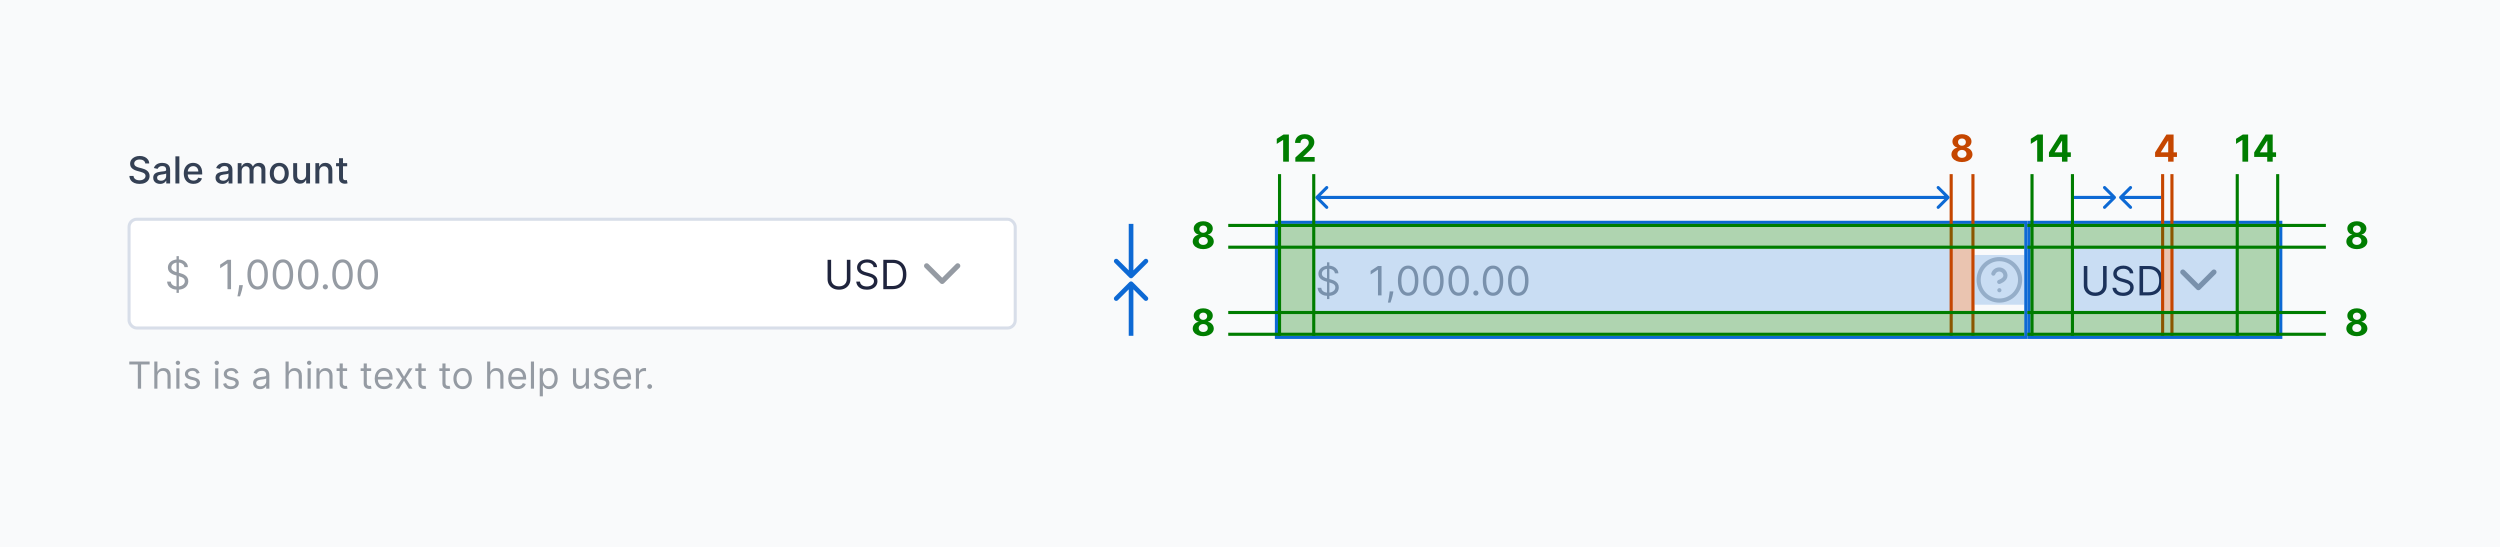 <svg width="804" height="176" viewBox="0 0 804 176" fill="none" xmlns="http://www.w3.org/2000/svg">
<rect width="804" height="176" fill="#F9FAFB"/>
<path d="M46.719 52.565C46.673 52.162 46.486 51.849 46.156 51.628C45.827 51.403 45.412 51.291 44.912 51.291C44.554 51.291 44.244 51.348 43.983 51.462C43.722 51.572 43.519 51.726 43.374 51.922C43.231 52.115 43.16 52.335 43.16 52.582C43.16 52.79 43.209 52.969 43.305 53.119C43.405 53.27 43.534 53.396 43.693 53.499C43.855 53.598 44.028 53.682 44.213 53.75C44.398 53.815 44.575 53.869 44.746 53.912L45.598 54.133C45.876 54.202 46.162 54.294 46.455 54.41C46.747 54.527 47.019 54.68 47.269 54.871C47.519 55.061 47.72 55.297 47.874 55.578C48.03 55.859 48.108 56.196 48.108 56.588C48.108 57.082 47.98 57.521 47.724 57.905C47.472 58.288 47.104 58.591 46.621 58.812C46.141 59.034 45.56 59.145 44.878 59.145C44.224 59.145 43.659 59.041 43.182 58.834C42.705 58.626 42.331 58.332 42.061 57.952C41.791 57.568 41.642 57.114 41.614 56.588H42.935C42.96 56.903 43.062 57.166 43.242 57.376C43.423 57.584 43.655 57.739 43.936 57.841C44.22 57.94 44.531 57.99 44.869 57.99C45.242 57.99 45.572 57.932 45.862 57.815C46.155 57.696 46.385 57.531 46.553 57.321C46.72 57.108 46.804 56.859 46.804 56.575C46.804 56.317 46.73 56.105 46.582 55.94C46.438 55.776 46.24 55.639 45.99 55.531C45.743 55.423 45.463 55.328 45.151 55.246L44.119 54.965C43.42 54.774 42.867 54.494 42.457 54.125C42.051 53.756 41.848 53.267 41.848 52.659C41.848 52.156 41.984 51.717 42.257 51.342C42.53 50.967 42.899 50.676 43.365 50.469C43.831 50.258 44.356 50.153 44.942 50.153C45.533 50.153 46.054 50.257 46.506 50.465C46.96 50.672 47.318 50.957 47.58 51.321C47.841 51.682 47.977 52.097 47.989 52.565H46.719ZM51.484 59.145C51.069 59.145 50.694 59.068 50.359 58.915C50.024 58.758 49.758 58.533 49.562 58.237C49.369 57.942 49.272 57.58 49.272 57.151C49.272 56.781 49.343 56.477 49.485 56.239C49.627 56 49.819 55.811 50.061 55.672C50.302 55.533 50.572 55.428 50.87 55.356C51.169 55.285 51.473 55.231 51.782 55.195C52.174 55.149 52.492 55.112 52.737 55.084C52.981 55.053 53.159 55.003 53.27 54.935C53.38 54.867 53.436 54.756 53.436 54.602V54.572C53.436 54.2 53.331 53.912 53.12 53.707C52.913 53.503 52.603 53.401 52.191 53.401C51.762 53.401 51.424 53.496 51.177 53.686C50.933 53.874 50.764 54.082 50.67 54.312L49.473 54.04C49.615 53.642 49.822 53.321 50.095 53.077C50.37 52.83 50.687 52.651 51.045 52.54C51.403 52.426 51.779 52.369 52.174 52.369C52.436 52.369 52.713 52.401 53.005 52.463C53.301 52.523 53.576 52.633 53.832 52.795C54.091 52.957 54.302 53.189 54.467 53.49C54.632 53.788 54.714 54.176 54.714 54.653V59H53.47V58.105H53.419C53.336 58.27 53.213 58.432 53.048 58.591C52.883 58.75 52.672 58.882 52.413 58.987C52.154 59.092 51.845 59.145 51.484 59.145ZM51.761 58.122C52.113 58.122 52.414 58.053 52.664 57.913C52.917 57.774 53.109 57.592 53.24 57.368C53.373 57.141 53.44 56.898 53.44 56.639V55.795C53.395 55.841 53.306 55.883 53.176 55.923C53.048 55.96 52.902 55.993 52.737 56.021C52.572 56.047 52.412 56.071 52.255 56.094C52.099 56.114 51.968 56.131 51.863 56.145C51.616 56.176 51.39 56.229 51.186 56.303C50.984 56.376 50.822 56.483 50.7 56.622C50.581 56.758 50.521 56.94 50.521 57.168C50.521 57.483 50.637 57.722 50.87 57.883C51.103 58.043 51.4 58.122 51.761 58.122ZM57.685 50.273V59H56.411V50.273H57.685ZM62.221 59.132C61.576 59.132 61.02 58.994 60.554 58.719C60.091 58.44 59.733 58.05 59.48 57.547C59.23 57.041 59.105 56.449 59.105 55.77C59.105 55.099 59.23 54.508 59.48 53.997C59.733 53.486 60.086 53.087 60.537 52.8C60.992 52.513 61.523 52.369 62.131 52.369C62.5 52.369 62.858 52.43 63.205 52.553C63.551 52.675 63.863 52.867 64.138 53.128C64.414 53.389 64.631 53.729 64.79 54.146C64.949 54.561 65.029 55.065 65.029 55.659V56.111H59.826V55.156H63.78C63.78 54.821 63.712 54.524 63.576 54.266C63.439 54.004 63.248 53.798 63 53.648C62.756 53.497 62.469 53.422 62.14 53.422C61.782 53.422 61.469 53.51 61.202 53.686C60.938 53.859 60.733 54.087 60.588 54.368C60.446 54.646 60.375 54.949 60.375 55.276V56.021C60.375 56.459 60.452 56.831 60.605 57.138C60.762 57.445 60.979 57.679 61.258 57.841C61.536 58 61.861 58.08 62.233 58.08C62.475 58.08 62.695 58.045 62.894 57.977C63.093 57.906 63.265 57.801 63.409 57.662C63.554 57.523 63.665 57.351 63.742 57.146L64.948 57.364C64.851 57.719 64.678 58.03 64.428 58.297C64.181 58.561 63.87 58.767 63.495 58.915C63.123 59.06 62.698 59.132 62.221 59.132ZM71.523 59.145C71.108 59.145 70.733 59.068 70.398 58.915C70.063 58.758 69.797 58.533 69.601 58.237C69.408 57.942 69.311 57.58 69.311 57.151C69.311 56.781 69.382 56.477 69.525 56.239C69.666 56 69.858 55.811 70.1 55.672C70.341 55.533 70.611 55.428 70.909 55.356C71.208 55.285 71.512 55.231 71.821 55.195C72.213 55.149 72.532 55.112 72.776 55.084C73.02 55.053 73.198 55.003 73.309 54.935C73.419 54.867 73.475 54.756 73.475 54.602V54.572C73.475 54.2 73.37 53.912 73.159 53.707C72.952 53.503 72.642 53.401 72.231 53.401C71.802 53.401 71.463 53.496 71.216 53.686C70.972 53.874 70.803 54.082 70.709 54.312L69.512 54.04C69.654 53.642 69.861 53.321 70.134 53.077C70.409 52.83 70.726 52.651 71.084 52.54C71.442 52.426 71.819 52.369 72.213 52.369C72.475 52.369 72.752 52.401 73.044 52.463C73.34 52.523 73.615 52.633 73.871 52.795C74.13 52.957 74.341 53.189 74.506 53.49C74.671 53.788 74.753 54.176 74.753 54.653V59H73.509V58.105H73.458C73.375 58.27 73.252 58.432 73.087 58.591C72.922 58.75 72.711 58.882 72.452 58.987C72.194 59.092 71.884 59.145 71.523 59.145ZM71.8 58.122C72.152 58.122 72.454 58.053 72.704 57.913C72.956 57.774 73.148 57.592 73.279 57.368C73.412 57.141 73.479 56.898 73.479 56.639V55.795C73.434 55.841 73.346 55.883 73.215 55.923C73.087 55.96 72.941 55.993 72.776 56.021C72.611 56.047 72.451 56.071 72.294 56.094C72.138 56.114 72.007 56.131 71.902 56.145C71.655 56.176 71.429 56.229 71.225 56.303C71.023 56.376 70.861 56.483 70.739 56.622C70.62 56.758 70.56 56.94 70.56 57.168C70.56 57.483 70.677 57.722 70.909 57.883C71.142 58.043 71.439 58.122 71.8 58.122ZM76.45 59V52.455H77.673V53.52H77.754C77.891 53.159 78.114 52.878 78.423 52.676C78.733 52.472 79.104 52.369 79.535 52.369C79.973 52.369 80.34 52.472 80.635 52.676C80.933 52.881 81.153 53.162 81.296 53.52H81.364C81.52 53.17 81.769 52.892 82.109 52.685C82.45 52.474 82.856 52.369 83.328 52.369C83.922 52.369 84.406 52.555 84.781 52.928C85.159 53.3 85.348 53.861 85.348 54.611V59H84.074V54.73C84.074 54.287 83.953 53.966 83.712 53.767C83.47 53.568 83.182 53.469 82.847 53.469C82.432 53.469 82.109 53.597 81.879 53.852C81.649 54.105 81.534 54.43 81.534 54.828V59H80.264V54.649C80.264 54.294 80.153 54.008 79.932 53.793C79.71 53.577 79.422 53.469 79.067 53.469C78.825 53.469 78.602 53.533 78.398 53.66C78.196 53.785 78.033 53.96 77.908 54.185C77.785 54.409 77.724 54.669 77.724 54.965V59H76.45ZM89.813 59.132C89.199 59.132 88.664 58.992 88.206 58.71C87.749 58.429 87.394 58.035 87.141 57.53C86.888 57.024 86.762 56.433 86.762 55.757C86.762 55.078 86.888 54.484 87.141 53.976C87.394 53.467 87.749 53.072 88.206 52.791C88.664 52.51 89.199 52.369 89.813 52.369C90.427 52.369 90.962 52.51 91.419 52.791C91.877 53.072 92.232 53.467 92.485 53.976C92.738 54.484 92.864 55.078 92.864 55.757C92.864 56.433 92.738 57.024 92.485 57.53C92.232 58.035 91.877 58.429 91.419 58.71C90.962 58.992 90.427 59.132 89.813 59.132ZM89.817 58.062C90.215 58.062 90.544 57.957 90.806 57.747C91.067 57.537 91.26 57.257 91.385 56.908C91.513 56.558 91.577 56.173 91.577 55.753C91.577 55.335 91.513 54.952 91.385 54.602C91.26 54.25 91.067 53.967 90.806 53.754C90.544 53.541 90.215 53.435 89.817 53.435C89.416 53.435 89.084 53.541 88.82 53.754C88.559 53.967 88.364 54.25 88.236 54.602C88.111 54.952 88.049 55.335 88.049 55.753C88.049 56.173 88.111 56.558 88.236 56.908C88.364 57.257 88.559 57.537 88.82 57.747C89.084 57.957 89.416 58.062 89.817 58.062ZM98.433 56.285V52.455H99.711V59H98.458V57.867H98.39C98.239 58.216 97.998 58.507 97.665 58.74C97.336 58.97 96.925 59.085 96.434 59.085C96.013 59.085 95.641 58.993 95.317 58.808C94.996 58.621 94.744 58.344 94.559 57.977C94.377 57.611 94.286 57.158 94.286 56.618V52.455H95.56V56.465C95.56 56.91 95.684 57.266 95.931 57.53C96.178 57.794 96.499 57.926 96.894 57.926C97.133 57.926 97.37 57.867 97.606 57.747C97.844 57.628 98.042 57.447 98.198 57.206C98.357 56.965 98.435 56.658 98.433 56.285ZM102.697 55.114V59H101.423V52.455H102.646V53.52H102.727C102.877 53.173 103.113 52.895 103.434 52.685C103.758 52.474 104.166 52.369 104.657 52.369C105.103 52.369 105.494 52.463 105.829 52.651C106.164 52.835 106.424 53.111 106.609 53.477C106.794 53.844 106.886 54.297 106.886 54.837V59H105.612V54.99C105.612 54.516 105.488 54.145 105.241 53.878C104.994 53.608 104.654 53.473 104.223 53.473C103.927 53.473 103.664 53.537 103.434 53.665C103.207 53.793 103.027 53.98 102.893 54.227C102.762 54.472 102.697 54.767 102.697 55.114ZM111.65 52.455V53.477H108.075V52.455H111.65ZM109.034 50.886H110.308V57.078C110.308 57.325 110.345 57.511 110.419 57.636C110.493 57.758 110.588 57.842 110.704 57.888C110.824 57.93 110.953 57.952 111.092 57.952C111.194 57.952 111.284 57.945 111.36 57.93C111.437 57.916 111.497 57.905 111.539 57.896L111.77 58.949C111.696 58.977 111.591 59.006 111.454 59.034C111.318 59.065 111.147 59.082 110.943 59.085C110.608 59.091 110.295 59.031 110.005 58.906C109.716 58.781 109.481 58.588 109.302 58.327C109.123 58.065 109.034 57.737 109.034 57.342V50.886Z" fill="#344054"/>
<g clip-path="url(#clip0_893_29242)">
<rect x="41" y="70" width="286" height="36" rx="3" fill="white"/>
<path d="M56.767 94.182V82.364H57.524V94.182H56.767ZM59.315 85.909C59.26 85.441 59.035 85.078 58.641 84.82C58.247 84.561 57.764 84.432 57.192 84.432C56.773 84.432 56.407 84.499 56.093 84.635C55.782 84.77 55.539 84.957 55.364 85.194C55.191 85.43 55.105 85.7 55.105 86.001C55.105 86.254 55.165 86.471 55.285 86.652C55.408 86.831 55.565 86.98 55.756 87.1C55.947 87.217 56.147 87.314 56.356 87.391C56.566 87.465 56.758 87.525 56.933 87.571L57.894 87.829C58.14 87.894 58.414 87.983 58.715 88.097C59.02 88.211 59.311 88.367 59.588 88.564C59.868 88.757 60.099 89.007 60.28 89.311C60.462 89.616 60.553 89.99 60.553 90.433C60.553 90.944 60.419 91.406 60.151 91.818C59.886 92.231 59.498 92.558 58.988 92.802C58.48 93.045 57.863 93.166 57.136 93.166C56.459 93.166 55.873 93.057 55.377 92.838C54.885 92.62 54.497 92.315 54.214 91.924C53.934 91.534 53.776 91.079 53.739 90.562H54.92C54.951 90.919 55.071 91.215 55.281 91.449C55.493 91.68 55.761 91.852 56.084 91.966C56.41 92.077 56.761 92.132 57.136 92.132C57.573 92.132 57.966 92.061 58.314 91.92C58.661 91.775 58.937 91.575 59.14 91.32C59.343 91.061 59.445 90.76 59.445 90.415C59.445 90.101 59.357 89.845 59.181 89.648C59.006 89.451 58.775 89.291 58.489 89.168C58.203 89.045 57.894 88.938 57.561 88.845L56.398 88.513C55.659 88.3 55.074 87.997 54.644 87.603C54.213 87.209 53.997 86.694 53.997 86.057C53.997 85.528 54.14 85.066 54.426 84.672C54.716 84.275 55.104 83.967 55.59 83.749C56.079 83.527 56.626 83.416 57.229 83.416C57.838 83.416 58.38 83.525 58.854 83.744C59.328 83.959 59.703 84.255 59.98 84.63C60.26 85.006 60.408 85.432 60.423 85.909H59.315Z" fill="#959BA3"/>
<path d="M74.303 83.546V93H73.158V84.746H73.102L70.794 86.278V85.115L73.158 83.546H74.303ZM78.106 91.707L78.033 92.206C77.98 92.557 77.9 92.932 77.793 93.332C77.688 93.733 77.579 94.109 77.465 94.463C77.351 94.817 77.257 95.099 77.183 95.308H76.352C76.392 95.111 76.445 94.851 76.509 94.528C76.574 94.205 76.638 93.843 76.703 93.443C76.771 93.046 76.826 92.64 76.869 92.224L76.925 91.707H78.106ZM82.86 93.129C82.165 93.129 81.572 92.94 81.083 92.561C80.594 92.18 80.22 91.627 79.961 90.904C79.703 90.178 79.573 89.301 79.573 88.273C79.573 87.251 79.703 86.378 79.961 85.655C80.223 84.929 80.598 84.375 81.088 83.993C81.58 83.609 82.171 83.416 82.86 83.416C83.55 83.416 84.139 83.609 84.629 83.993C85.121 84.375 85.496 84.929 85.755 85.655C86.016 86.378 86.147 87.251 86.147 88.273C86.147 89.301 86.018 90.178 85.76 90.904C85.501 91.627 85.127 92.18 84.638 92.561C84.148 92.94 83.556 93.129 82.86 93.129ZM82.86 92.114C83.55 92.114 84.085 91.781 84.467 91.117C84.849 90.452 85.039 89.504 85.039 88.273C85.039 87.454 84.952 86.757 84.776 86.181C84.604 85.606 84.355 85.167 84.028 84.866C83.705 84.564 83.316 84.413 82.86 84.413C82.177 84.413 81.643 84.75 81.258 85.424C80.874 86.095 80.681 87.045 80.681 88.273C80.681 89.091 80.767 89.787 80.94 90.359C81.112 90.932 81.36 91.367 81.683 91.666C82.009 91.964 82.402 92.114 82.86 92.114ZM90.985 93.129C90.29 93.129 89.697 92.94 89.208 92.561C88.719 92.18 88.345 91.627 88.086 90.904C87.828 90.178 87.698 89.301 87.698 88.273C87.698 87.251 87.828 86.378 88.086 85.655C88.348 84.929 88.723 84.375 89.213 83.993C89.705 83.609 90.296 83.416 90.985 83.416C91.675 83.416 92.264 83.609 92.754 83.993C93.246 84.375 93.621 84.929 93.88 85.655C94.141 86.378 94.272 87.251 94.272 88.273C94.272 89.301 94.143 90.178 93.885 90.904C93.626 91.627 93.252 92.18 92.763 92.561C92.273 92.94 91.681 93.129 90.985 93.129ZM90.985 92.114C91.675 92.114 92.21 91.781 92.592 91.117C92.974 90.452 93.164 89.504 93.164 88.273C93.164 87.454 93.077 86.757 92.901 86.181C92.729 85.606 92.48 85.167 92.153 84.866C91.83 84.564 91.441 84.413 90.985 84.413C90.302 84.413 89.768 84.75 89.383 85.424C88.999 86.095 88.806 87.045 88.806 88.273C88.806 89.091 88.892 89.787 89.065 90.359C89.237 90.932 89.485 91.367 89.808 91.666C90.134 91.964 90.527 92.114 90.985 92.114ZM99.11 93.129C98.415 93.129 97.822 92.94 97.333 92.561C96.844 92.18 96.47 91.627 96.211 90.904C95.953 90.178 95.823 89.301 95.823 88.273C95.823 87.251 95.953 86.378 96.211 85.655C96.473 84.929 96.848 84.375 97.338 83.993C97.83 83.609 98.421 83.416 99.11 83.416C99.8 83.416 100.389 83.609 100.878 83.993C101.371 84.375 101.746 84.929 102.005 85.655C102.266 86.378 102.397 87.251 102.397 88.273C102.397 89.301 102.268 90.178 102.009 90.904C101.751 91.627 101.377 92.18 100.888 92.561C100.398 92.94 99.806 93.129 99.11 93.129ZM99.11 92.114C99.8 92.114 100.335 91.781 100.717 91.117C101.099 90.452 101.289 89.504 101.289 88.273C101.289 87.454 101.202 86.757 101.026 86.181C100.854 85.606 100.605 85.167 100.278 84.866C99.955 84.564 99.566 84.413 99.11 84.413C98.427 84.413 97.893 84.75 97.508 85.424C97.124 86.095 96.931 87.045 96.931 88.273C96.931 89.091 97.017 89.787 97.19 90.359C97.362 90.932 97.61 91.367 97.933 91.666C98.259 91.964 98.652 92.114 99.11 92.114ZM104.634 93.074C104.406 93.074 104.211 92.992 104.048 92.829C103.885 92.666 103.803 92.471 103.803 92.243C103.803 92.015 103.885 91.82 104.048 91.657C104.211 91.493 104.406 91.412 104.634 91.412C104.862 91.412 105.057 91.493 105.22 91.657C105.383 91.82 105.465 92.015 105.465 92.243C105.465 92.394 105.426 92.532 105.35 92.658C105.276 92.785 105.176 92.886 105.049 92.963C104.926 93.037 104.788 93.074 104.634 93.074ZM110.155 93.129C109.46 93.129 108.867 92.94 108.378 92.561C107.889 92.18 107.515 91.627 107.256 90.904C106.998 90.178 106.868 89.301 106.868 88.273C106.868 87.251 106.998 86.378 107.256 85.655C107.518 84.929 107.893 84.375 108.383 83.993C108.875 83.609 109.466 83.416 110.155 83.416C110.845 83.416 111.434 83.609 111.923 83.993C112.416 84.375 112.791 84.929 113.05 85.655C113.311 86.378 113.442 87.251 113.442 88.273C113.442 89.301 113.313 90.178 113.054 90.904C112.796 91.627 112.422 92.18 111.933 92.561C111.443 92.94 110.851 93.129 110.155 93.129ZM110.155 92.114C110.845 92.114 111.38 91.781 111.762 91.117C112.143 90.452 112.334 89.504 112.334 88.273C112.334 87.454 112.247 86.757 112.071 86.181C111.899 85.606 111.649 85.167 111.323 84.866C111 84.564 110.611 84.413 110.155 84.413C109.472 84.413 108.938 84.75 108.553 85.424C108.169 86.095 107.976 87.045 107.976 88.273C107.976 89.091 108.062 89.787 108.235 90.359C108.407 90.932 108.655 91.367 108.978 91.666C109.304 91.964 109.697 92.114 110.155 92.114ZM118.28 93.129C117.585 93.129 116.992 92.94 116.503 92.561C116.014 92.18 115.64 91.627 115.381 90.904C115.123 90.178 114.993 89.301 114.993 88.273C114.993 87.251 115.123 86.378 115.381 85.655C115.643 84.929 116.018 84.375 116.508 83.993C117 83.609 117.591 83.416 118.28 83.416C118.97 83.416 119.559 83.609 120.048 83.993C120.541 84.375 120.916 84.929 121.175 85.655C121.436 86.378 121.567 87.251 121.567 88.273C121.567 89.301 121.438 90.178 121.179 90.904C120.921 91.627 120.547 92.18 120.058 92.561C119.568 92.94 118.976 93.129 118.28 93.129ZM118.28 92.114C118.97 92.114 119.505 91.781 119.887 91.117C120.268 90.452 120.459 89.504 120.459 88.273C120.459 87.454 120.372 86.757 120.196 86.181C120.024 85.606 119.774 85.167 119.448 84.866C119.125 84.564 118.736 84.413 118.28 84.413C117.597 84.413 117.063 84.75 116.678 85.424C116.294 86.095 116.101 87.045 116.101 88.273C116.101 89.091 116.187 89.787 116.36 90.359C116.532 90.932 116.78 91.367 117.103 91.666C117.429 91.964 117.822 92.114 118.28 92.114Z" fill="#959BA3"/>
<path d="M272.349 83.546H273.494V89.805C273.494 90.452 273.342 91.029 273.037 91.537C272.736 92.041 272.309 92.44 271.759 92.732C271.208 93.022 270.561 93.166 269.82 93.166C269.078 93.166 268.432 93.022 267.881 92.732C267.33 92.44 266.902 92.041 266.597 91.537C266.296 91.029 266.145 90.452 266.145 89.805V83.546H267.29V89.713C267.29 90.175 267.391 90.586 267.594 90.946C267.798 91.303 268.087 91.584 268.462 91.79C268.841 91.994 269.293 92.095 269.82 92.095C270.346 92.095 270.798 91.994 271.177 91.79C271.555 91.584 271.845 91.303 272.045 90.946C272.248 90.586 272.349 90.175 272.349 89.713V83.546ZM280.951 85.909C280.896 85.441 280.671 85.078 280.277 84.82C279.883 84.561 279.4 84.432 278.828 84.432C278.409 84.432 278.043 84.499 277.729 84.635C277.418 84.77 277.175 84.957 276.999 85.194C276.827 85.43 276.741 85.7 276.741 86.001C276.741 86.254 276.801 86.471 276.921 86.652C277.044 86.831 277.201 86.98 277.392 87.1C277.583 87.217 277.783 87.314 277.992 87.391C278.201 87.465 278.394 87.525 278.569 87.571L279.529 87.829C279.775 87.894 280.049 87.983 280.351 88.097C280.656 88.211 280.946 88.367 281.223 88.564C281.504 88.757 281.734 89.007 281.916 89.311C282.098 89.616 282.188 89.99 282.188 90.433C282.188 90.944 282.054 91.406 281.787 91.818C281.522 92.231 281.134 92.558 280.623 92.802C280.116 93.045 279.498 93.166 278.772 93.166C278.095 93.166 277.509 93.057 277.013 92.838C276.521 92.62 276.133 92.315 275.85 91.924C275.57 91.534 275.411 91.079 275.374 90.562H276.556C276.587 90.919 276.707 91.215 276.916 91.449C277.129 91.68 277.396 91.852 277.72 91.966C278.046 92.077 278.397 92.132 278.772 92.132C279.209 92.132 279.602 92.061 279.949 91.92C280.297 91.775 280.573 91.575 280.776 91.32C280.979 91.061 281.08 90.76 281.08 90.415C281.08 90.101 280.993 89.845 280.817 89.648C280.642 89.451 280.411 89.291 280.125 89.168C279.839 89.045 279.529 88.938 279.197 88.845L278.033 88.513C277.295 88.3 276.71 87.997 276.279 87.603C275.848 87.209 275.633 86.694 275.633 86.057C275.633 85.528 275.776 85.066 276.062 84.672C276.352 84.275 276.739 83.967 277.226 83.749C277.715 83.527 278.261 83.416 278.864 83.416C279.474 83.416 280.015 83.525 280.489 83.744C280.963 83.959 281.339 84.255 281.616 84.63C281.896 85.006 282.044 85.432 282.059 85.909H280.951ZM286.988 93H284.071V83.546H287.118C288.035 83.546 288.819 83.735 289.472 84.113C290.124 84.489 290.625 85.029 290.972 85.734C291.32 86.435 291.494 87.276 291.494 88.254C291.494 89.239 291.319 90.087 290.968 90.798C290.617 91.506 290.106 92.05 289.435 92.432C288.764 92.811 287.949 93 286.988 93ZM285.216 91.984H286.914C287.696 91.984 288.344 91.834 288.858 91.532C289.372 91.23 289.755 90.801 290.007 90.244C290.26 89.687 290.386 89.024 290.386 88.254C290.386 87.491 290.261 86.834 290.012 86.283C289.763 85.729 289.39 85.304 288.895 85.009C288.399 84.71 287.782 84.561 287.044 84.561H285.216V91.984Z" fill="#1F243D"/>
<path d="M298 85.5L303 90.5L308 85.5" stroke="#959BA3" stroke-width="1.667" stroke-linecap="round" stroke-linejoin="round"/>
</g>
<rect x="41.5" y="70.5" width="285" height="35" rx="2.5" stroke="#D8DEE9"/>
<path d="M41.58 117.21V116.273H48.125V117.21H45.381V125H44.324V117.21H41.58ZM50.625 121.062V125H49.62V116.273H50.625V119.477H50.711C50.864 119.139 51.094 118.871 51.401 118.672C51.711 118.47 52.123 118.369 52.637 118.369C53.083 118.369 53.473 118.459 53.809 118.638C54.144 118.814 54.404 119.085 54.588 119.452C54.776 119.815 54.87 120.278 54.87 120.841V125H53.864V120.909C53.864 120.389 53.729 119.987 53.459 119.703C53.192 119.416 52.821 119.273 52.347 119.273C52.017 119.273 51.722 119.342 51.461 119.482C51.202 119.621 50.998 119.824 50.847 120.091C50.699 120.358 50.625 120.682 50.625 121.062ZM56.709 125V118.455H57.715V125H56.709ZM57.221 117.364C57.025 117.364 56.856 117.297 56.714 117.163C56.575 117.03 56.505 116.869 56.505 116.682C56.505 116.494 56.575 116.334 56.714 116.2C56.856 116.067 57.025 116 57.221 116C57.417 116 57.584 116.067 57.724 116.2C57.866 116.334 57.937 116.494 57.937 116.682C57.937 116.869 57.866 117.03 57.724 117.163C57.584 117.297 57.417 117.364 57.221 117.364ZM64.194 119.92L63.29 120.176C63.233 120.026 63.15 119.879 63.039 119.737C62.931 119.592 62.783 119.473 62.596 119.379C62.408 119.286 62.168 119.239 61.875 119.239C61.475 119.239 61.141 119.331 60.874 119.516C60.61 119.697 60.478 119.929 60.478 120.21C60.478 120.46 60.569 120.658 60.75 120.803C60.932 120.947 61.216 121.068 61.603 121.165L62.574 121.403C63.159 121.545 63.596 121.763 63.883 122.055C64.169 122.345 64.313 122.719 64.313 123.176C64.313 123.551 64.205 123.886 63.989 124.182C63.776 124.477 63.478 124.71 63.094 124.881C62.711 125.051 62.265 125.136 61.756 125.136C61.088 125.136 60.536 124.991 60.098 124.702C59.661 124.412 59.384 123.989 59.267 123.432L60.222 123.193C60.313 123.545 60.485 123.81 60.738 123.986C60.993 124.162 61.327 124.25 61.739 124.25C62.208 124.25 62.58 124.151 62.855 123.952C63.134 123.75 63.273 123.509 63.273 123.227C63.273 123 63.194 122.81 63.034 122.656C62.875 122.5 62.631 122.384 62.301 122.307L61.211 122.051C60.611 121.909 60.171 121.689 59.89 121.391C59.611 121.089 59.472 120.713 59.472 120.261C59.472 119.892 59.576 119.565 59.783 119.281C59.993 118.997 60.279 118.774 60.64 118.612C61.003 118.45 61.415 118.369 61.875 118.369C62.523 118.369 63.032 118.511 63.401 118.795C63.773 119.08 64.037 119.455 64.194 119.92ZM69.202 125V118.455H70.207V125H69.202ZM69.713 117.364C69.517 117.364 69.348 117.297 69.206 117.163C69.067 117.03 68.997 116.869 68.997 116.682C68.997 116.494 69.067 116.334 69.206 116.2C69.348 116.067 69.517 116 69.713 116C69.909 116 70.077 116.067 70.216 116.2C70.358 116.334 70.429 116.494 70.429 116.682C70.429 116.869 70.358 117.03 70.216 117.163C70.077 117.297 69.909 117.364 69.713 117.364ZM76.686 119.92L75.782 120.176C75.725 120.026 75.642 119.879 75.531 119.737C75.423 119.592 75.275 119.473 75.088 119.379C74.9 119.286 74.66 119.239 74.368 119.239C73.967 119.239 73.633 119.331 73.366 119.516C73.102 119.697 72.97 119.929 72.97 120.21C72.97 120.46 73.061 120.658 73.243 120.803C73.424 120.947 73.709 121.068 74.095 121.165L75.066 121.403C75.652 121.545 76.088 121.763 76.375 122.055C76.662 122.345 76.805 122.719 76.805 123.176C76.805 123.551 76.697 123.886 76.481 124.182C76.268 124.477 75.97 124.71 75.586 124.881C75.203 125.051 74.757 125.136 74.248 125.136C73.581 125.136 73.028 124.991 72.591 124.702C72.153 124.412 71.876 123.989 71.76 123.432L72.714 123.193C72.805 123.545 72.977 123.81 73.23 123.986C73.485 124.162 73.819 124.25 74.231 124.25C74.7 124.25 75.072 124.151 75.348 123.952C75.626 123.75 75.765 123.509 75.765 123.227C75.765 123 75.686 122.81 75.527 122.656C75.368 122.5 75.123 122.384 74.794 122.307L73.703 122.051C73.103 121.909 72.663 121.689 72.382 121.391C72.103 121.089 71.964 120.713 71.964 120.261C71.964 119.892 72.068 119.565 72.275 119.281C72.485 118.997 72.771 118.774 73.132 118.612C73.495 118.45 73.907 118.369 74.368 118.369C75.015 118.369 75.524 118.511 75.893 118.795C76.265 119.08 76.529 119.455 76.686 119.92ZM83.62 125.153C83.205 125.153 82.829 125.075 82.491 124.919C82.153 124.76 81.884 124.531 81.685 124.233C81.487 123.932 81.387 123.568 81.387 123.142C81.387 122.767 81.461 122.463 81.609 122.23C81.756 121.994 81.954 121.81 82.201 121.676C82.448 121.543 82.721 121.443 83.019 121.378C83.32 121.31 83.623 121.256 83.927 121.216C84.325 121.165 84.647 121.126 84.894 121.101C85.144 121.072 85.326 121.026 85.44 120.96C85.556 120.895 85.614 120.781 85.614 120.619V120.585C85.614 120.165 85.499 119.838 85.269 119.605C85.042 119.372 84.697 119.256 84.234 119.256C83.754 119.256 83.377 119.361 83.104 119.571C82.832 119.781 82.64 120.006 82.529 120.244L81.575 119.903C81.745 119.506 81.972 119.196 82.256 118.974C82.543 118.75 82.856 118.594 83.194 118.506C83.535 118.415 83.87 118.369 84.2 118.369C84.41 118.369 84.651 118.395 84.924 118.446C85.2 118.494 85.465 118.595 85.721 118.749C85.979 118.902 86.194 119.134 86.364 119.443C86.535 119.753 86.62 120.168 86.62 120.688V125H85.614V124.114H85.563C85.495 124.256 85.381 124.408 85.222 124.57C85.063 124.732 84.852 124.869 84.587 124.983C84.323 125.097 84.001 125.153 83.62 125.153ZM83.773 124.25C84.171 124.25 84.506 124.172 84.779 124.016C85.055 123.859 85.262 123.658 85.401 123.411C85.543 123.163 85.614 122.903 85.614 122.631V121.71C85.572 121.761 85.478 121.808 85.333 121.851C85.191 121.891 85.026 121.926 84.839 121.957C84.654 121.986 84.474 122.011 84.298 122.034C84.124 122.054 83.984 122.071 83.876 122.085C83.614 122.119 83.37 122.175 83.143 122.251C82.918 122.325 82.737 122.437 82.597 122.588C82.461 122.736 82.393 122.937 82.393 123.193C82.393 123.543 82.522 123.807 82.781 123.986C83.042 124.162 83.373 124.25 83.773 124.25ZM92.836 121.062V125H91.831V116.273H92.836V119.477H92.921C93.075 119.139 93.305 118.871 93.612 118.672C93.921 118.47 94.334 118.369 94.848 118.369C95.294 118.369 95.684 118.459 96.019 118.638C96.355 118.814 96.615 119.085 96.799 119.452C96.987 119.815 97.081 120.278 97.081 120.841V125H96.075V120.909C96.075 120.389 95.94 119.987 95.67 119.703C95.403 119.416 95.032 119.273 94.558 119.273C94.228 119.273 93.933 119.342 93.671 119.482C93.413 119.621 93.209 119.824 93.058 120.091C92.91 120.358 92.836 120.682 92.836 121.062ZM98.921 125V118.455H99.926V125H98.921ZM99.432 117.364C99.236 117.364 99.067 117.297 98.925 117.163C98.785 117.03 98.716 116.869 98.716 116.682C98.716 116.494 98.785 116.334 98.925 116.2C99.067 116.067 99.236 116 99.432 116C99.628 116 99.796 116.067 99.935 116.2C100.077 116.334 100.148 116.494 100.148 116.682C100.148 116.869 100.077 117.03 99.935 117.163C99.796 117.297 99.628 117.364 99.432 117.364ZM102.774 121.062V125H101.768V118.455H102.74V119.477H102.825C102.978 119.145 103.211 118.878 103.524 118.676C103.836 118.472 104.24 118.369 104.734 118.369C105.177 118.369 105.565 118.46 105.897 118.642C106.23 118.821 106.488 119.094 106.673 119.46C106.858 119.824 106.95 120.284 106.95 120.841V125H105.944V120.909C105.944 120.395 105.811 119.994 105.544 119.707C105.277 119.418 104.91 119.273 104.444 119.273C104.123 119.273 103.836 119.342 103.583 119.482C103.333 119.621 103.136 119.824 102.991 120.091C102.846 120.358 102.774 120.682 102.774 121.062ZM111.634 118.455V119.307H108.242V118.455H111.634ZM109.231 116.886H110.237V123.125C110.237 123.409 110.278 123.622 110.36 123.764C110.445 123.903 110.553 123.997 110.684 124.045C110.817 124.091 110.958 124.114 111.106 124.114C111.217 124.114 111.308 124.108 111.379 124.097C111.45 124.082 111.506 124.071 111.549 124.062L111.754 124.966C111.685 124.991 111.59 125.017 111.468 125.043C111.346 125.071 111.191 125.085 111.004 125.085C110.719 125.085 110.441 125.024 110.168 124.902C109.898 124.78 109.674 124.594 109.495 124.344C109.319 124.094 109.231 123.778 109.231 123.398V116.886ZM119.369 118.455V119.307H115.977V118.455H119.369ZM116.965 116.886H117.971V123.125C117.971 123.409 118.012 123.622 118.094 123.764C118.18 123.903 118.288 123.997 118.418 124.045C118.552 124.091 118.692 124.114 118.84 124.114C118.951 124.114 119.042 124.108 119.113 124.097C119.184 124.082 119.241 124.071 119.283 124.062L119.488 124.966C119.42 124.991 119.325 125.017 119.202 125.043C119.08 125.071 118.925 125.085 118.738 125.085C118.454 125.085 118.175 125.024 117.903 124.902C117.633 124.78 117.408 124.594 117.229 124.344C117.053 124.094 116.965 123.778 116.965 123.398V116.886ZM123.555 125.136C122.925 125.136 122.381 124.997 121.923 124.719C121.469 124.438 121.118 124.045 120.871 123.543C120.626 123.037 120.504 122.449 120.504 121.778C120.504 121.108 120.626 120.517 120.871 120.006C121.118 119.491 121.462 119.091 121.902 118.804C122.345 118.514 122.862 118.369 123.453 118.369C123.794 118.369 124.131 118.426 124.463 118.54C124.795 118.653 125.098 118.838 125.371 119.094C125.643 119.347 125.861 119.682 126.023 120.099C126.185 120.517 126.266 121.031 126.266 121.642V122.068H121.22V121.199H125.243C125.243 120.83 125.169 120.5 125.021 120.21C124.876 119.92 124.669 119.692 124.399 119.524C124.132 119.357 123.817 119.273 123.453 119.273C123.053 119.273 122.706 119.372 122.413 119.571C122.124 119.767 121.901 120.023 121.744 120.338C121.588 120.653 121.51 120.991 121.51 121.352V121.932C121.51 122.426 121.595 122.845 121.766 123.189C121.939 123.53 122.179 123.79 122.486 123.969C122.793 124.145 123.149 124.233 123.555 124.233C123.82 124.233 124.058 124.196 124.271 124.122C124.487 124.045 124.673 123.932 124.83 123.781C124.986 123.628 125.107 123.437 125.192 123.21L126.163 123.483C126.061 123.812 125.889 124.102 125.648 124.352C125.406 124.599 125.108 124.793 124.753 124.932C124.398 125.068 123.999 125.136 123.555 125.136ZM128.37 118.455L129.938 121.131L131.506 118.455H132.665L130.551 121.727L132.665 125H131.506L129.938 122.46L128.37 125H127.211L129.29 121.727L127.211 118.455H128.37ZM136.947 118.455V119.307H133.555V118.455H136.947ZM134.543 116.886H135.549V123.125C135.549 123.409 135.59 123.622 135.673 123.764C135.758 123.903 135.866 123.997 135.996 124.045C136.13 124.091 136.271 124.114 136.418 124.114C136.529 124.114 136.62 124.108 136.691 124.097C136.762 124.082 136.819 124.071 136.862 124.062L137.066 124.966C136.998 124.991 136.903 125.017 136.781 125.043C136.658 125.071 136.504 125.085 136.316 125.085C136.032 125.085 135.754 125.024 135.481 124.902C135.211 124.78 134.987 124.594 134.808 124.344C134.631 124.094 134.543 123.778 134.543 123.398V116.886ZM144.681 118.455V119.307H141.289V118.455H144.681ZM142.278 116.886H143.283V123.125C143.283 123.409 143.325 123.622 143.407 123.764C143.492 123.903 143.6 123.997 143.731 124.045C143.864 124.091 144.005 124.114 144.153 124.114C144.263 124.114 144.354 124.108 144.425 124.097C144.496 124.082 144.553 124.071 144.596 124.062L144.8 124.966C144.732 124.991 144.637 125.017 144.515 125.043C144.393 125.071 144.238 125.085 144.05 125.085C143.766 125.085 143.488 125.024 143.215 124.902C142.945 124.78 142.721 124.594 142.542 124.344C142.366 124.094 142.278 123.778 142.278 123.398V116.886ZM148.783 125.136C148.192 125.136 147.673 124.996 147.227 124.714C146.784 124.433 146.438 124.04 146.188 123.534C145.94 123.028 145.817 122.437 145.817 121.761C145.817 121.08 145.94 120.484 146.188 119.976C146.438 119.467 146.784 119.072 147.227 118.791C147.673 118.51 148.192 118.369 148.783 118.369C149.374 118.369 149.891 118.51 150.334 118.791C150.78 119.072 151.126 119.467 151.374 119.976C151.624 120.484 151.749 121.08 151.749 121.761C151.749 122.437 151.624 123.028 151.374 123.534C151.126 124.04 150.78 124.433 150.334 124.714C149.891 124.996 149.374 125.136 148.783 125.136ZM148.783 124.233C149.232 124.233 149.601 124.118 149.891 123.888C150.18 123.658 150.395 123.355 150.534 122.98C150.673 122.605 150.743 122.199 150.743 121.761C150.743 121.324 150.673 120.916 150.534 120.538C150.395 120.161 150.18 119.855 149.891 119.622C149.601 119.389 149.232 119.273 148.783 119.273C148.334 119.273 147.964 119.389 147.675 119.622C147.385 119.855 147.17 120.161 147.031 120.538C146.892 120.916 146.822 121.324 146.822 121.761C146.822 122.199 146.892 122.605 147.031 122.98C147.17 123.355 147.385 123.658 147.675 123.888C147.964 124.118 148.334 124.233 148.783 124.233ZM157.664 121.062V125H156.659V116.273H157.664V119.477H157.75C157.903 119.139 158.133 118.871 158.44 118.672C158.75 118.47 159.162 118.369 159.676 118.369C160.122 118.369 160.512 118.459 160.848 118.638C161.183 118.814 161.443 119.085 161.627 119.452C161.815 119.815 161.909 120.278 161.909 120.841V125H160.903V120.909C160.903 120.389 160.768 119.987 160.498 119.703C160.231 119.416 159.86 119.273 159.386 119.273C159.056 119.273 158.761 119.342 158.5 119.482C158.241 119.621 158.037 119.824 157.886 120.091C157.738 120.358 157.664 120.682 157.664 121.062ZM166.493 125.136C165.862 125.136 165.318 124.997 164.861 124.719C164.406 124.438 164.055 124.045 163.808 123.543C163.564 123.037 163.442 122.449 163.442 121.778C163.442 121.108 163.564 120.517 163.808 120.006C164.055 119.491 164.399 119.091 164.839 118.804C165.283 118.514 165.8 118.369 166.391 118.369C166.732 118.369 167.068 118.426 167.401 118.54C167.733 118.653 168.036 118.838 168.308 119.094C168.581 119.347 168.798 119.682 168.96 120.099C169.122 120.517 169.203 121.031 169.203 121.642V122.068H164.158V121.199H168.18C168.18 120.83 168.107 120.5 167.959 120.21C167.814 119.92 167.607 119.692 167.337 119.524C167.07 119.357 166.754 119.273 166.391 119.273C165.99 119.273 165.643 119.372 165.351 119.571C165.061 119.767 164.838 120.023 164.682 120.338C164.526 120.653 164.447 120.991 164.447 121.352V121.932C164.447 122.426 164.533 122.845 164.703 123.189C164.876 123.53 165.116 123.79 165.423 123.969C165.73 124.145 166.087 124.233 166.493 124.233C166.757 124.233 166.996 124.196 167.209 124.122C167.425 124.045 167.611 123.932 167.767 123.781C167.923 123.628 168.044 123.437 168.129 123.21L169.101 123.483C168.999 123.812 168.827 124.102 168.585 124.352C168.344 124.599 168.045 124.793 167.69 124.932C167.335 125.068 166.936 125.136 166.493 125.136ZM171.739 116.273V125H170.733V116.273H171.739ZM173.581 127.455V118.455H174.552V119.494H174.672C174.745 119.381 174.848 119.236 174.978 119.06C175.112 118.881 175.302 118.722 175.549 118.582C175.799 118.44 176.137 118.369 176.564 118.369C177.115 118.369 177.6 118.507 178.021 118.783C178.441 119.058 178.77 119.449 179.005 119.955C179.241 120.46 179.359 121.057 179.359 121.744C179.359 122.438 179.241 123.038 179.005 123.547C178.77 124.053 178.443 124.445 178.025 124.723C177.608 124.999 177.126 125.136 176.581 125.136C176.16 125.136 175.824 125.067 175.571 124.928C175.318 124.786 175.123 124.625 174.987 124.446C174.85 124.264 174.745 124.114 174.672 123.994H174.586V127.455H173.581ZM174.569 121.727C174.569 122.222 174.642 122.658 174.787 123.036C174.931 123.411 175.143 123.705 175.422 123.918C175.7 124.128 176.041 124.233 176.444 124.233C176.865 124.233 177.216 124.122 177.497 123.901C177.781 123.676 177.994 123.375 178.136 122.997C178.281 122.616 178.353 122.193 178.353 121.727C178.353 121.267 178.282 120.852 178.14 120.483C178.001 120.111 177.789 119.817 177.505 119.601C177.224 119.382 176.87 119.273 176.444 119.273C176.035 119.273 175.691 119.376 175.413 119.584C175.135 119.788 174.924 120.075 174.782 120.445C174.64 120.811 174.569 121.239 174.569 121.727ZM188.393 122.324V118.455H189.399V125H188.393V123.892H188.325C188.172 124.224 187.933 124.507 187.609 124.74C187.285 124.97 186.876 125.085 186.382 125.085C185.973 125.085 185.609 124.996 185.291 124.817C184.973 124.635 184.723 124.362 184.541 123.999C184.359 123.632 184.268 123.17 184.268 122.614V118.455H185.274V122.545C185.274 123.023 185.407 123.403 185.674 123.688C185.944 123.972 186.288 124.114 186.706 124.114C186.956 124.114 187.21 124.05 187.468 123.922C187.73 123.794 187.949 123.598 188.125 123.334C188.304 123.07 188.393 122.733 188.393 122.324ZM195.877 119.92L194.974 120.176C194.917 120.026 194.833 119.879 194.722 119.737C194.614 119.592 194.467 119.473 194.279 119.379C194.092 119.286 193.852 119.239 193.559 119.239C193.158 119.239 192.825 119.331 192.558 119.516C192.293 119.697 192.161 119.929 192.161 120.21C192.161 120.46 192.252 120.658 192.434 120.803C192.616 120.947 192.9 121.068 193.286 121.165L194.258 121.403C194.843 121.545 195.279 121.763 195.566 122.055C195.853 122.345 195.996 122.719 195.996 123.176C195.996 123.551 195.888 123.886 195.673 124.182C195.46 124.477 195.161 124.71 194.778 124.881C194.394 125.051 193.948 125.136 193.44 125.136C192.772 125.136 192.219 124.991 191.782 124.702C191.344 124.412 191.067 123.989 190.951 123.432L191.906 123.193C191.996 123.545 192.168 123.81 192.421 123.986C192.677 124.162 193.011 124.25 193.423 124.25C193.891 124.25 194.263 124.151 194.539 123.952C194.817 123.75 194.957 123.509 194.957 123.227C194.957 123 194.877 122.81 194.718 122.656C194.559 122.5 194.315 122.384 193.985 122.307L192.894 122.051C192.295 121.909 191.854 121.689 191.573 121.391C191.295 121.089 191.156 120.713 191.156 120.261C191.156 119.892 191.259 119.565 191.467 119.281C191.677 118.997 191.962 118.774 192.323 118.612C192.687 118.45 193.099 118.369 193.559 118.369C194.207 118.369 194.715 118.511 195.085 118.795C195.457 119.08 195.721 119.455 195.877 119.92ZM200.255 125.136C199.624 125.136 199.08 124.997 198.623 124.719C198.168 124.438 197.817 124.045 197.57 123.543C197.326 123.037 197.203 122.449 197.203 121.778C197.203 121.108 197.326 120.517 197.57 120.006C197.817 119.491 198.161 119.091 198.601 118.804C199.044 118.514 199.561 118.369 200.152 118.369C200.493 118.369 200.83 118.426 201.162 118.54C201.495 118.653 201.797 118.838 202.07 119.094C202.343 119.347 202.56 119.682 202.722 120.099C202.884 120.517 202.965 121.031 202.965 121.642V122.068H197.919V121.199H201.942C201.942 120.83 201.868 120.5 201.721 120.21C201.576 119.92 201.368 119.692 201.098 119.524C200.831 119.357 200.516 119.273 200.152 119.273C199.752 119.273 199.405 119.372 199.113 119.571C198.823 119.767 198.6 120.023 198.444 120.338C198.287 120.653 198.209 120.991 198.209 121.352V121.932C198.209 122.426 198.294 122.845 198.465 123.189C198.638 123.53 198.878 123.79 199.185 123.969C199.492 124.145 199.848 124.233 200.255 124.233C200.519 124.233 200.757 124.196 200.971 124.122C201.186 124.045 201.373 123.932 201.529 123.781C201.685 123.628 201.806 123.437 201.891 123.21L202.863 123.483C202.76 123.812 202.588 124.102 202.347 124.352C202.105 124.599 201.807 124.793 201.452 124.932C201.097 125.068 200.698 125.136 200.255 125.136ZM204.495 125V118.455H205.466V119.443H205.534C205.654 119.119 205.87 118.857 206.182 118.655C206.495 118.453 206.847 118.352 207.239 118.352C207.313 118.352 207.405 118.354 207.516 118.357C207.627 118.359 207.711 118.364 207.767 118.369V119.392C207.733 119.384 207.655 119.371 207.533 119.354C207.414 119.334 207.287 119.324 207.154 119.324C206.836 119.324 206.551 119.391 206.301 119.524C206.054 119.655 205.858 119.837 205.713 120.07C205.571 120.3 205.5 120.562 205.5 120.858V125H204.495ZM208.942 125.068C208.732 125.068 208.552 124.993 208.401 124.842C208.251 124.692 208.175 124.511 208.175 124.301C208.175 124.091 208.251 123.911 208.401 123.76C208.552 123.609 208.732 123.534 208.942 123.534C209.153 123.534 209.333 123.609 209.484 123.76C209.634 123.911 209.71 124.091 209.71 124.301C209.71 124.44 209.674 124.568 209.603 124.685C209.535 124.801 209.442 124.895 209.326 124.966C209.212 125.034 209.085 125.068 208.942 125.068Z" fill="#959BA3"/>
<path d="M426.767 96.182V84.364H427.524V96.182H426.767ZM429.315 87.909C429.26 87.441 429.035 87.078 428.641 86.82C428.247 86.561 427.764 86.432 427.192 86.432C426.773 86.432 426.407 86.499 426.093 86.635C425.782 86.77 425.539 86.957 425.364 87.194C425.191 87.43 425.105 87.7 425.105 88.001C425.105 88.254 425.165 88.471 425.285 88.652C425.408 88.831 425.565 88.98 425.756 89.1C425.947 89.217 426.147 89.314 426.356 89.391C426.565 89.465 426.758 89.525 426.933 89.571L427.893 89.829C428.14 89.894 428.414 89.983 428.715 90.097C429.02 90.211 429.311 90.367 429.588 90.564C429.868 90.757 430.099 91.007 430.28 91.311C430.462 91.616 430.553 91.99 430.553 92.433C430.553 92.944 430.419 93.406 430.151 93.818C429.886 94.231 429.498 94.558 428.988 94.802C428.48 95.045 427.863 95.166 427.136 95.166C426.459 95.166 425.873 95.057 425.377 94.838C424.885 94.62 424.497 94.315 424.214 93.924C423.934 93.534 423.776 93.079 423.739 92.562H424.92C424.951 92.919 425.071 93.215 425.281 93.449C425.493 93.68 425.761 93.852 426.084 93.966C426.41 94.077 426.761 94.132 427.136 94.132C427.573 94.132 427.966 94.061 428.314 93.92C428.661 93.775 428.937 93.575 429.14 93.32C429.343 93.061 429.445 92.76 429.445 92.415C429.445 92.101 429.357 91.845 429.181 91.648C429.006 91.451 428.775 91.291 428.489 91.168C428.203 91.045 427.893 90.938 427.561 90.845L426.398 90.513C425.659 90.3 425.074 89.997 424.643 89.603C424.213 89.209 423.997 88.694 423.997 88.057C423.997 87.528 424.14 87.066 424.426 86.672C424.716 86.275 425.104 85.967 425.59 85.749C426.079 85.527 426.625 85.416 427.229 85.416C427.838 85.416 428.38 85.525 428.854 85.744C429.328 85.959 429.703 86.255 429.98 86.63C430.26 87.006 430.408 87.432 430.423 87.909H429.315Z" fill="#959BA3"/>
<path d="M444.303 85.546V95H443.158V86.746H443.102L440.794 88.278V87.115L443.158 85.546H444.303ZM448.107 93.707L448.033 94.206C447.98 94.557 447.9 94.932 447.793 95.332C447.688 95.733 447.579 96.109 447.465 96.463C447.351 96.817 447.257 97.099 447.183 97.308H446.352C446.392 97.111 446.445 96.851 446.509 96.528C446.574 96.205 446.638 95.843 446.703 95.443C446.771 95.046 446.826 94.64 446.869 94.224L446.925 93.707H448.107ZM452.86 95.129C452.165 95.129 451.572 94.94 451.083 94.561C450.594 94.18 450.22 93.627 449.961 92.904C449.703 92.178 449.573 91.301 449.573 90.273C449.573 89.251 449.703 88.378 449.961 87.655C450.223 86.929 450.598 86.375 451.088 85.993C451.58 85.609 452.171 85.416 452.86 85.416C453.55 85.416 454.139 85.609 454.628 85.993C455.121 86.375 455.496 86.929 455.755 87.655C456.016 88.378 456.147 89.251 456.147 90.273C456.147 91.301 456.018 92.178 455.759 92.904C455.501 93.627 455.127 94.18 454.638 94.561C454.148 94.94 453.556 95.129 452.86 95.129ZM452.86 94.114C453.55 94.114 454.085 93.781 454.467 93.117C454.849 92.452 455.039 91.504 455.039 90.273C455.039 89.454 454.952 88.757 454.776 88.181C454.604 87.606 454.355 87.167 454.028 86.866C453.705 86.564 453.316 86.413 452.86 86.413C452.177 86.413 451.643 86.75 451.258 87.424C450.874 88.095 450.681 89.045 450.681 90.273C450.681 91.091 450.768 91.787 450.94 92.359C451.112 92.932 451.36 93.367 451.683 93.666C452.009 93.964 452.402 94.114 452.86 94.114ZM460.985 95.129C460.29 95.129 459.697 94.94 459.208 94.561C458.719 94.18 458.345 93.627 458.086 92.904C457.828 92.178 457.698 91.301 457.698 90.273C457.698 89.251 457.828 88.378 458.086 87.655C458.348 86.929 458.723 86.375 459.213 85.993C459.705 85.609 460.296 85.416 460.985 85.416C461.675 85.416 462.264 85.609 462.753 85.993C463.246 86.375 463.621 86.929 463.88 87.655C464.141 88.378 464.272 89.251 464.272 90.273C464.272 91.301 464.143 92.178 463.884 92.904C463.626 93.627 463.252 94.18 462.763 94.561C462.273 94.94 461.681 95.129 460.985 95.129ZM460.985 94.114C461.675 94.114 462.21 93.781 462.592 93.117C462.974 92.452 463.164 91.504 463.164 90.273C463.164 89.454 463.077 88.757 462.901 88.181C462.729 87.606 462.48 87.167 462.153 86.866C461.83 86.564 461.441 86.413 460.985 86.413C460.302 86.413 459.768 86.75 459.383 87.424C458.999 88.095 458.806 89.045 458.806 90.273C458.806 91.091 458.893 91.787 459.065 92.359C459.237 92.932 459.485 93.367 459.808 93.666C460.134 93.964 460.527 94.114 460.985 94.114ZM469.11 95.129C468.415 95.129 467.822 94.94 467.333 94.561C466.844 94.18 466.47 93.627 466.211 92.904C465.953 92.178 465.823 91.301 465.823 90.273C465.823 89.251 465.953 88.378 466.211 87.655C466.473 86.929 466.848 86.375 467.338 85.993C467.83 85.609 468.421 85.416 469.11 85.416C469.8 85.416 470.389 85.609 470.878 85.993C471.371 86.375 471.746 86.929 472.005 87.655C472.266 88.378 472.397 89.251 472.397 90.273C472.397 91.301 472.268 92.178 472.009 92.904C471.751 93.627 471.377 94.18 470.888 94.561C470.398 94.94 469.806 95.129 469.11 95.129ZM469.11 94.114C469.8 94.114 470.335 93.781 470.717 93.117C471.099 92.452 471.289 91.504 471.289 90.273C471.289 89.454 471.202 88.757 471.026 88.181C470.854 87.606 470.605 87.167 470.278 86.866C469.955 86.564 469.566 86.413 469.11 86.413C468.427 86.413 467.893 86.75 467.508 87.424C467.124 88.095 466.931 89.045 466.931 90.273C466.931 91.091 467.018 91.787 467.19 92.359C467.362 92.932 467.61 93.367 467.933 93.666C468.259 93.964 468.652 94.114 469.11 94.114ZM474.634 95.074C474.406 95.074 474.211 94.992 474.048 94.829C473.885 94.666 473.803 94.471 473.803 94.243C473.803 94.015 473.885 93.82 474.048 93.657C474.211 93.493 474.406 93.412 474.634 93.412C474.862 93.412 475.057 93.493 475.22 93.657C475.383 93.82 475.465 94.015 475.465 94.243C475.465 94.394 475.426 94.532 475.35 94.658C475.276 94.785 475.176 94.886 475.049 94.963C474.926 95.037 474.788 95.074 474.634 95.074ZM480.155 95.129C479.46 95.129 478.867 94.94 478.378 94.561C477.889 94.18 477.515 93.627 477.256 92.904C476.998 92.178 476.868 91.301 476.868 90.273C476.868 89.251 476.998 88.378 477.256 87.655C477.518 86.929 477.893 86.375 478.383 85.993C478.875 85.609 479.466 85.416 480.155 85.416C480.845 85.416 481.434 85.609 481.923 85.993C482.416 86.375 482.791 86.929 483.05 87.655C483.311 88.378 483.442 89.251 483.442 90.273C483.442 91.301 483.313 92.178 483.054 92.904C482.796 93.627 482.422 94.18 481.933 94.561C481.443 94.94 480.851 95.129 480.155 95.129ZM480.155 94.114C480.845 94.114 481.38 93.781 481.762 93.117C482.143 92.452 482.334 91.504 482.334 90.273C482.334 89.454 482.247 88.757 482.071 88.181C481.899 87.606 481.649 87.167 481.323 86.866C481 86.564 480.611 86.413 480.155 86.413C479.472 86.413 478.938 86.75 478.553 87.424C478.169 88.095 477.976 89.045 477.976 90.273C477.976 91.091 478.062 91.787 478.235 92.359C478.407 92.932 478.655 93.367 478.978 93.666C479.304 93.964 479.697 94.114 480.155 94.114ZM488.28 95.129C487.585 95.129 486.992 94.94 486.503 94.561C486.014 94.18 485.64 93.627 485.381 92.904C485.123 92.178 484.993 91.301 484.993 90.273C484.993 89.251 485.123 88.378 485.381 87.655C485.643 86.929 486.018 86.375 486.508 85.993C487 85.609 487.591 85.416 488.28 85.416C488.97 85.416 489.559 85.609 490.048 85.993C490.541 86.375 490.916 86.929 491.175 87.655C491.436 88.378 491.567 89.251 491.567 90.273C491.567 91.301 491.438 92.178 491.179 92.904C490.921 93.627 490.547 94.18 490.058 94.561C489.568 94.94 488.976 95.129 488.28 95.129ZM488.28 94.114C488.97 94.114 489.505 93.781 489.887 93.117C490.268 92.452 490.459 91.504 490.459 90.273C490.459 89.454 490.372 88.757 490.196 88.181C490.024 87.606 489.774 87.167 489.448 86.866C489.125 86.564 488.736 86.413 488.28 86.413C487.597 86.413 487.063 86.75 486.678 87.424C486.294 88.095 486.101 89.045 486.101 90.273C486.101 91.091 486.187 91.787 486.36 92.359C486.532 92.932 486.78 93.367 487.103 93.666C487.429 93.964 487.822 94.114 488.28 94.114Z" fill="#959BA3"/>
<g clip-path="url(#clip1_893_29242)">
<path d="M641.059 87.999C641.215 87.553 641.525 87.177 641.932 86.938C642.339 86.699 642.818 86.611 643.283 86.691C643.749 86.771 644.171 87.013 644.475 87.374C644.78 87.736 644.946 88.193 644.945 88.665C644.945 89.999 642.945 90.665 642.945 90.665M642.999 93.332H643.005M649.665 89.999C649.665 93.681 646.681 96.665 642.999 96.665C639.317 96.665 636.332 93.681 636.332 89.999C636.332 86.317 639.317 83.332 642.999 83.332C646.681 83.332 649.665 86.317 649.665 89.999Z" stroke="#B8BFC7" stroke-width="1.333" stroke-linecap="round" stroke-linejoin="round"/>
</g>
<rect x="410.5" y="71.5" width="241" height="37" stroke="#0D69D4"/>
<g clip-path="url(#clip2_893_29242)">
<g clip-path="url(#clip3_893_29242)">
<mask maskUnits="userSpaceOnUse" x="0" y="0" width="0" height="0" fill="black">
<rect fill="white" width="0" height="0"/>
</mask>
<path d="M364.28 62.22C363.987 61.927 363.513 61.927 363.22 62.22L358.447 66.993C358.154 67.285 358.154 67.76 358.447 68.053C358.74 68.346 359.214 68.346 359.507 68.053L363.75 63.811L367.993 68.053C368.286 68.346 368.76 68.346 369.053 68.053C369.346 67.76 369.346 67.285 369.053 66.993L364.28 62.22ZM363.22 89.28C363.513 89.573 363.987 89.573 364.28 89.28L369.053 84.507C369.346 84.215 369.346 83.74 369.053 83.447C368.76 83.154 368.286 83.154 367.993 83.447L363.75 87.689L359.507 83.447C359.214 83.154 358.74 83.154 358.447 83.447C358.154 83.74 358.154 84.215 358.447 84.507L363.22 89.28ZM363 62.75V88.75H364.5V62.75H363Z" fill="#0D69D4" mask="url(#)"/>
<mask maskUnits="userSpaceOnUse" x="0" y="0" width="0" height="0" fill="black">
<rect fill="white" width="0" height="0"/>
</mask>
<path d="M364.28 90.72C363.987 90.427 363.513 90.427 363.22 90.72L358.447 95.493C358.154 95.785 358.154 96.26 358.447 96.553C358.74 96.846 359.214 96.846 359.507 96.553L363.75 92.311L367.993 96.553C368.286 96.846 368.76 96.846 369.053 96.553C369.346 96.26 369.346 95.785 369.053 95.493L364.28 90.72ZM363.22 117.78C363.513 118.073 363.987 118.073 364.28 117.78L369.053 113.007C369.346 112.714 369.346 112.24 369.053 111.947C368.76 111.654 368.286 111.654 367.993 111.947L363.75 116.189L359.507 111.947C359.214 111.654 358.74 111.654 358.447 111.947C358.154 112.24 358.154 112.714 358.447 113.007L363.22 117.78ZM363 91.25V117.25H364.5V91.25H363Z" fill="#0D69D4" mask="url(#)"/>
</g>
</g>
<rect x="627" y="80" width="8" height="20" fill="#C54600" fill-opacity="0.3"/>
<line x1="627.5" y1="56" x2="627.5" y2="108" stroke="#C54600"/>
<line x1="634.5" y1="56" x2="634.5" y2="108" stroke="#C54600"/>
<path d="M630.963 52.119C630.307 52.119 629.723 52.013 629.212 51.8C628.703 51.584 628.304 51.29 628.014 50.918C627.724 50.545 627.58 50.124 627.58 49.652C627.58 49.288 627.662 48.955 627.827 48.651C627.994 48.344 628.222 48.09 628.509 47.888C628.795 47.683 629.116 47.553 629.472 47.496V47.436C629.006 47.342 628.628 47.117 628.338 46.758C628.048 46.398 627.903 45.979 627.903 45.501C627.903 45.05 628.036 44.648 628.3 44.295C628.564 43.94 628.926 43.662 629.386 43.46C629.849 43.256 630.375 43.153 630.963 43.153C631.551 43.153 632.075 43.256 632.536 43.46C632.999 43.665 633.362 43.945 633.626 44.3C633.891 44.652 634.024 45.053 634.027 45.501C634.024 45.981 633.876 46.401 633.584 46.758C633.291 47.117 632.916 47.342 632.459 47.436V47.496C632.808 47.553 633.125 47.683 633.409 47.888C633.696 48.09 633.923 48.344 634.091 48.651C634.261 48.955 634.348 49.288 634.351 49.652C634.348 50.124 634.202 50.545 633.912 50.918C633.622 51.29 633.222 51.584 632.71 51.8C632.202 52.013 631.619 52.119 630.963 52.119ZM630.963 50.764C631.256 50.764 631.511 50.712 631.73 50.606C631.949 50.499 632.119 50.351 632.241 50.163C632.366 49.973 632.429 49.754 632.429 49.507C632.429 49.254 632.365 49.031 632.237 48.838C632.109 48.642 631.936 48.489 631.717 48.378C631.499 48.264 631.247 48.207 630.963 48.207C630.682 48.207 630.43 48.264 630.209 48.378C629.987 48.489 629.813 48.642 629.685 48.838C629.56 49.031 629.497 49.254 629.497 49.507C629.497 49.754 629.558 49.973 629.68 50.163C629.803 50.351 629.974 50.499 630.196 50.606C630.418 50.712 630.673 50.764 630.963 50.764ZM630.963 46.865C631.207 46.865 631.425 46.815 631.615 46.716C631.805 46.617 631.955 46.479 632.062 46.303C632.17 46.126 632.224 45.923 632.224 45.693C632.224 45.466 632.17 45.267 632.062 45.097C631.955 44.923 631.807 44.788 631.619 44.692C631.432 44.592 631.213 44.543 630.963 44.543C630.716 44.543 630.497 44.592 630.307 44.692C630.116 44.788 629.967 44.923 629.859 45.097C629.754 45.267 629.702 45.466 629.702 45.693C629.702 45.923 629.756 46.126 629.864 46.303C629.972 46.479 630.121 46.617 630.311 46.716C630.501 46.815 630.719 46.865 630.963 46.865Z" fill="#C54600"/>
<mask maskUnits="userSpaceOnUse" x="0" y="0" width="0" height="0" fill="black">
<rect fill="white" width="0" height="0"/>
</mask>
<path d="M423.146 63.146C422.951 63.342 422.951 63.658 423.146 63.854L426.328 67.035C426.524 67.231 426.84 67.231 427.036 67.035C427.231 66.84 427.231 66.524 427.036 66.328L424.207 63.5L427.036 60.672C427.231 60.476 427.231 60.16 427.036 59.965C426.84 59.769 426.524 59.769 426.328 59.965L423.146 63.146ZM626.854 63.854C627.049 63.658 627.049 63.342 626.854 63.146L623.672 59.965C623.476 59.769 623.16 59.769 622.964 59.965C622.769 60.16 622.769 60.476 622.964 60.672L625.793 63.5L622.964 66.328C622.769 66.524 622.769 66.84 622.964 67.035C623.16 67.231 623.476 67.231 623.672 67.035L626.854 63.854ZM423.5 64H626.5V63H423.5V64Z" fill="#0D69D4" mask="url(#)"/>
<rect x="423" y="80" width="204" height="20" fill="#0D69D4" fill-opacity="0.2"/>
<rect x="635" y="82" width="16" height="16" fill="#0D69D4" fill-opacity="0.2"/>
<rect x="411" y="72" width="240" height="8" fill="#007D00" fill-opacity="0.3"/>
<line x1="395" y1="72.5" x2="651" y2="72.5" stroke="#007D00"/>
<line x1="395" y1="79.5" x2="651" y2="79.5" stroke="#007D00"/>
<path d="M386.963 80.119C386.307 80.119 385.723 80.013 385.212 79.8C384.703 79.584 384.304 79.29 384.014 78.918C383.724 78.546 383.58 78.124 383.58 77.652C383.58 77.288 383.662 76.954 383.827 76.651C383.994 76.344 384.222 76.09 384.509 75.888C384.795 75.683 385.116 75.553 385.472 75.496V75.436C385.006 75.342 384.628 75.117 384.338 74.758C384.048 74.398 383.903 73.979 383.903 73.501C383.903 73.05 384.036 72.648 384.3 72.296C384.564 71.94 384.926 71.662 385.386 71.46C385.849 71.256 386.375 71.153 386.963 71.153C387.551 71.153 388.075 71.256 388.536 71.46C388.999 71.665 389.362 71.945 389.626 72.3C389.891 72.652 390.024 73.053 390.027 73.501C390.024 73.981 389.876 74.401 389.584 74.758C389.291 75.117 388.916 75.342 388.459 75.436V75.496C388.808 75.553 389.125 75.683 389.409 75.888C389.696 76.09 389.923 76.344 390.091 76.651C390.261 76.954 390.348 77.288 390.351 77.652C390.348 78.124 390.202 78.546 389.912 78.918C389.622 79.29 389.222 79.584 388.71 79.8C388.202 80.013 387.619 80.119 386.963 80.119ZM386.963 78.764C387.256 78.764 387.511 78.712 387.73 78.606C387.949 78.499 388.119 78.351 388.241 78.163C388.366 77.973 388.429 77.754 388.429 77.507C388.429 77.254 388.365 77.031 388.237 76.838C388.109 76.642 387.936 76.489 387.717 76.378C387.499 76.264 387.247 76.207 386.963 76.207C386.682 76.207 386.43 76.264 386.209 76.378C385.987 76.489 385.813 76.642 385.685 76.838C385.56 77.031 385.497 77.254 385.497 77.507C385.497 77.754 385.558 77.973 385.68 78.163C385.803 78.351 385.974 78.499 386.196 78.606C386.418 78.712 386.673 78.764 386.963 78.764ZM386.963 74.865C387.207 74.865 387.425 74.815 387.615 74.716C387.805 74.617 387.955 74.479 388.062 74.303C388.17 74.126 388.224 73.923 388.224 73.693C388.224 73.466 388.17 73.267 388.062 73.097C387.955 72.923 387.807 72.788 387.619 72.692C387.432 72.592 387.213 72.543 386.963 72.543C386.716 72.543 386.497 72.592 386.307 72.692C386.116 72.788 385.967 72.923 385.859 73.097C385.754 73.267 385.702 73.466 385.702 73.693C385.702 73.923 385.756 74.126 385.864 74.303C385.972 74.479 386.121 74.617 386.311 74.716C386.501 74.815 386.719 74.865 386.963 74.865Z" fill="#007D00"/>
<rect x="411" y="100" width="240" height="8" fill="#007D00" fill-opacity="0.3"/>
<line x1="395" y1="100.5" x2="651" y2="100.5" stroke="#007D00"/>
<line x1="395" y1="107.5" x2="651" y2="107.5" stroke="#007D00"/>
<path d="M386.963 108.119C386.307 108.119 385.723 108.013 385.212 107.8C384.703 107.584 384.304 107.29 384.014 106.918C383.724 106.545 383.58 106.124 383.58 105.652C383.58 105.288 383.662 104.955 383.827 104.651C383.994 104.344 384.222 104.089 384.509 103.888C384.795 103.683 385.116 103.553 385.472 103.496V103.436C385.006 103.342 384.628 103.116 384.338 102.759C384.048 102.398 383.903 101.979 383.903 101.501C383.903 101.05 384.036 100.648 384.3 100.295C384.564 99.94 384.926 99.662 385.386 99.46C385.849 99.256 386.375 99.153 386.963 99.153C387.551 99.153 388.075 99.256 388.536 99.46C388.999 99.665 389.362 99.945 389.626 100.3C389.891 100.652 390.024 101.053 390.027 101.501C390.024 101.982 389.876 102.401 389.584 102.759C389.291 103.116 388.916 103.342 388.459 103.436V103.496C388.808 103.553 389.125 103.683 389.409 103.888C389.696 104.089 389.923 104.344 390.091 104.651C390.261 104.955 390.348 105.288 390.351 105.652C390.348 106.124 390.202 106.545 389.912 106.918C389.622 107.29 389.222 107.584 388.71 107.8C388.202 108.013 387.619 108.119 386.963 108.119ZM386.963 106.764C387.256 106.764 387.511 106.712 387.73 106.607C387.949 106.499 388.119 106.351 388.241 106.163C388.366 105.973 388.429 105.754 388.429 105.507C388.429 105.254 388.365 105.031 388.237 104.838C388.109 104.642 387.936 104.489 387.717 104.378C387.499 104.264 387.247 104.207 386.963 104.207C386.682 104.207 386.43 104.264 386.209 104.378C385.987 104.489 385.813 104.642 385.685 104.838C385.56 105.031 385.497 105.254 385.497 105.507C385.497 105.754 385.558 105.973 385.68 106.163C385.803 106.351 385.974 106.499 386.196 106.607C386.418 106.712 386.673 106.764 386.963 106.764ZM386.963 102.865C387.207 102.865 387.425 102.815 387.615 102.716C387.805 102.616 387.955 102.479 388.062 102.303C388.17 102.126 388.224 101.923 388.224 101.693C388.224 101.466 388.17 101.267 388.062 101.097C387.955 100.923 387.807 100.788 387.619 100.692C387.432 100.592 387.213 100.543 386.963 100.543C386.716 100.543 386.497 100.592 386.307 100.692C386.116 100.788 385.967 100.923 385.859 101.097C385.754 101.267 385.702 101.466 385.702 101.693C385.702 101.923 385.756 102.126 385.864 102.303C385.972 102.479 386.121 102.616 386.311 102.716C386.501 102.815 386.719 102.865 386.963 102.865Z" fill="#007D00"/>
<rect x="411" y="80" width="12" height="20" fill="#007D00" fill-opacity="0.3"/>
<line x1="411.5" y1="56" x2="411.5" y2="108" stroke="#007D00"/>
<line x1="422.5" y1="56" x2="422.5" y2="108" stroke="#007D00"/>
<path d="M414.504 43.273V52H412.659V45.024H412.608L410.609 46.277V44.641L412.77 43.273H414.504ZM416.578 52V50.67L419.685 47.794C419.949 47.538 420.171 47.308 420.35 47.104C420.532 46.899 420.669 46.699 420.763 46.503C420.857 46.304 420.904 46.09 420.904 45.859C420.904 45.604 420.846 45.383 420.729 45.199C420.613 45.011 420.453 44.868 420.252 44.769C420.05 44.666 419.821 44.615 419.566 44.615C419.299 44.615 419.066 44.669 418.867 44.777C418.668 44.885 418.515 45.04 418.407 45.242C418.299 45.443 418.245 45.683 418.245 45.962H416.493C416.493 45.391 416.623 44.895 416.881 44.474C417.14 44.054 417.502 43.729 417.968 43.499C418.434 43.269 418.971 43.153 419.578 43.153C420.203 43.153 420.748 43.264 421.211 43.486C421.676 43.705 422.039 44.008 422.297 44.398C422.556 44.787 422.685 45.233 422.685 45.736C422.685 46.065 422.62 46.391 422.489 46.712C422.361 47.033 422.132 47.389 421.803 47.781C421.473 48.17 421.009 48.638 420.409 49.183L419.135 50.432V50.492H422.8V52H416.578Z" fill="#007D00"/>
<path d="M676.349 85.546H677.494V91.805C677.494 92.452 677.342 93.029 677.037 93.537C676.736 94.041 676.309 94.44 675.759 94.732C675.208 95.022 674.561 95.166 673.82 95.166C673.078 95.166 672.432 95.022 671.881 94.732C671.33 94.44 670.902 94.041 670.597 93.537C670.296 93.029 670.145 92.452 670.145 91.805V85.546H671.29V91.713C671.29 92.175 671.391 92.586 671.594 92.946C671.798 93.303 672.087 93.584 672.462 93.79C672.841 93.994 673.293 94.095 673.82 94.095C674.346 94.095 674.798 93.994 675.177 93.79C675.555 93.584 675.845 93.303 676.045 92.946C676.248 92.586 676.349 92.175 676.349 91.713V85.546ZM684.951 87.909C684.896 87.441 684.671 87.078 684.277 86.82C683.883 86.561 683.4 86.432 682.828 86.432C682.409 86.432 682.043 86.499 681.729 86.635C681.418 86.77 681.175 86.957 680.999 87.194C680.827 87.43 680.741 87.7 680.741 88.001C680.741 88.254 680.801 88.471 680.921 88.652C681.044 88.831 681.201 88.98 681.392 89.1C681.583 89.217 681.783 89.314 681.992 89.391C682.201 89.465 682.394 89.525 682.569 89.571L683.529 89.829C683.775 89.894 684.049 89.983 684.351 90.097C684.656 90.211 684.946 90.367 685.223 90.564C685.504 90.757 685.734 91.007 685.916 91.311C686.098 91.616 686.188 91.99 686.188 92.433C686.188 92.944 686.054 93.406 685.787 93.818C685.522 94.231 685.134 94.558 684.623 94.802C684.116 95.045 683.498 95.166 682.772 95.166C682.095 95.166 681.509 95.057 681.013 94.838C680.521 94.62 680.133 94.315 679.85 93.924C679.57 93.534 679.411 93.079 679.374 92.562H680.556C680.587 92.919 680.707 93.215 680.916 93.449C681.129 93.68 681.396 93.852 681.72 93.966C682.046 94.077 682.397 94.132 682.772 94.132C683.209 94.132 683.602 94.061 683.949 93.92C684.297 93.775 684.573 93.575 684.776 93.32C684.979 93.061 685.08 92.76 685.08 92.415C685.08 92.101 684.993 91.845 684.817 91.648C684.642 91.451 684.411 91.291 684.125 91.168C683.839 91.045 683.529 90.938 683.197 90.845L682.033 90.513C681.295 90.3 680.71 89.997 680.279 89.603C679.848 89.209 679.633 88.694 679.633 88.057C679.633 87.528 679.776 87.066 680.062 86.672C680.352 86.275 680.739 85.967 681.226 85.749C681.715 85.527 682.261 85.416 682.864 85.416C683.474 85.416 684.015 85.525 684.489 85.744C684.963 85.959 685.339 86.255 685.616 86.63C685.896 87.006 686.044 87.432 686.059 87.909H684.951ZM690.988 95H688.071V85.546H691.118C692.035 85.546 692.819 85.735 693.472 86.113C694.124 86.489 694.625 87.029 694.972 87.734C695.32 88.435 695.494 89.276 695.494 90.254C695.494 91.239 695.319 92.087 694.968 92.798C694.617 93.506 694.106 94.05 693.435 94.432C692.764 94.811 691.949 95 690.988 95ZM689.216 93.984H690.914C691.696 93.984 692.344 93.834 692.858 93.532C693.372 93.23 693.755 92.801 694.007 92.244C694.26 91.687 694.386 91.024 694.386 90.254C694.386 89.491 694.261 88.834 694.012 88.283C693.763 87.729 693.39 87.304 692.895 87.009C692.399 86.71 691.782 86.561 691.044 86.561H689.216V93.984Z" fill="#1F243D"/>
<path d="M702 87.5L707 92.5L712 87.5" stroke="#959BA3" stroke-width="1.667" stroke-linecap="round" stroke-linejoin="round"/>
<rect x="652.5" y="71.5" width="81" height="37" stroke="#0D69D4"/>
<rect x="695" y="80" width="4" height="20" fill="#C54600" fill-opacity="0.3"/>
<line x1="695.5" y1="56" x2="695.5" y2="108" stroke="#C54600"/>
<line x1="698.5" y1="56" x2="698.5" y2="108" stroke="#C54600"/>
<path d="M693.075 50.466V49.013L696.719 43.273H697.972V45.284H697.23L694.933 48.919V48.987H700.111V50.466H693.075ZM697.264 52V50.023L697.298 49.379V43.273H699.028V52H697.264Z" fill="#C54600"/>
<g clip-path="url(#clip4_893_29242)">
<mask maskUnits="userSpaceOnUse" x="0" y="0" width="0" height="0" fill="black">
<rect fill="white" width="0" height="0"/>
</mask>
<path d="M657.146 63.146C656.951 63.342 656.951 63.658 657.146 63.854L660.328 67.035C660.524 67.231 660.84 67.231 661.036 67.035C661.231 66.84 661.231 66.524 661.036 66.328L658.207 63.5L661.036 60.672C661.231 60.476 661.231 60.16 661.036 59.965C660.84 59.769 660.524 59.769 660.328 59.965L657.146 63.146ZM680.354 63.854C680.549 63.658 680.549 63.342 680.354 63.146L677.172 59.965C676.976 59.769 676.66 59.769 676.464 59.965C676.269 60.16 676.269 60.476 676.464 60.672L679.293 63.5L676.464 66.328C676.269 66.524 676.269 66.84 676.464 67.035C676.66 67.231 676.976 67.231 677.172 67.035L680.354 63.854ZM657.5 64H680V63H657.5V64Z" fill="#0D69D4" mask="url(#)"/>
<mask maskUnits="userSpaceOnUse" x="0" y="0" width="0" height="0" fill="black">
<rect fill="white" width="0" height="0"/>
</mask>
<path d="M681.646 63.146C681.451 63.342 681.451 63.658 681.646 63.854L684.828 67.035C685.024 67.231 685.34 67.231 685.536 67.035C685.731 66.84 685.731 66.524 685.536 66.328L682.707 63.5L685.536 60.672C685.731 60.476 685.731 60.16 685.536 59.965C685.34 59.769 685.024 59.769 684.828 59.965L681.646 63.146ZM704.854 63.854C705.049 63.658 705.049 63.342 704.854 63.146L701.672 59.965C701.476 59.769 701.16 59.769 700.964 59.965C700.769 60.16 700.769 60.476 700.964 60.672L703.793 63.5L700.964 66.328C700.769 66.524 700.769 66.84 700.964 67.035C701.16 67.231 701.476 67.231 701.672 67.035L704.854 63.854ZM682 64H704.5V63H682V64Z" fill="#0D69D4" mask="url(#)"/>
</g>
<rect x="667" y="80" width="28" height="20" fill="#0D69D4" fill-opacity="0.2"/>
<rect x="699" y="80" width="20" height="20" fill="#0D69D4" fill-opacity="0.2"/>
<rect x="653" y="72" width="80" height="8" fill="#007D00" fill-opacity="0.3"/>
<line x1="652" y1="72.5" x2="748" y2="72.5" stroke="#007D00"/>
<line x1="652" y1="79.5" x2="748" y2="79.5" stroke="#007D00"/>
<path d="M757.963 80.119C757.307 80.119 756.723 80.013 756.212 79.8C755.703 79.584 755.304 79.29 755.014 78.918C754.724 78.546 754.58 78.124 754.58 77.652C754.58 77.288 754.662 76.954 754.827 76.651C754.994 76.344 755.222 76.09 755.509 75.888C755.795 75.683 756.116 75.553 756.472 75.496V75.436C756.006 75.342 755.628 75.117 755.338 74.758C755.048 74.398 754.903 73.979 754.903 73.501C754.903 73.05 755.036 72.648 755.3 72.296C755.564 71.94 755.926 71.662 756.386 71.46C756.849 71.256 757.375 71.153 757.963 71.153C758.551 71.153 759.075 71.256 759.536 71.46C759.999 71.665 760.362 71.945 760.626 72.3C760.891 72.652 761.024 73.053 761.027 73.501C761.024 73.981 760.876 74.401 760.584 74.758C760.291 75.117 759.916 75.342 759.459 75.436V75.496C759.808 75.553 760.125 75.683 760.409 75.888C760.696 76.09 760.923 76.344 761.091 76.651C761.261 76.954 761.348 77.288 761.351 77.652C761.348 78.124 761.202 78.546 760.912 78.918C760.622 79.29 760.222 79.584 759.71 79.8C759.202 80.013 758.619 80.119 757.963 80.119ZM757.963 78.764C758.256 78.764 758.511 78.712 758.73 78.606C758.949 78.499 759.119 78.351 759.241 78.163C759.366 77.973 759.429 77.754 759.429 77.507C759.429 77.254 759.365 77.031 759.237 76.838C759.109 76.642 758.936 76.489 758.717 76.378C758.499 76.264 758.247 76.207 757.963 76.207C757.682 76.207 757.43 76.264 757.209 76.378C756.987 76.489 756.813 76.642 756.685 76.838C756.56 77.031 756.497 77.254 756.497 77.507C756.497 77.754 756.558 77.973 756.68 78.163C756.803 78.351 756.974 78.499 757.196 78.606C757.418 78.712 757.673 78.764 757.963 78.764ZM757.963 74.865C758.207 74.865 758.425 74.815 758.615 74.716C758.805 74.617 758.955 74.479 759.062 74.303C759.17 74.126 759.224 73.923 759.224 73.693C759.224 73.466 759.17 73.267 759.062 73.097C758.955 72.923 758.807 72.788 758.619 72.692C758.432 72.592 758.213 72.543 757.963 72.543C757.716 72.543 757.497 72.592 757.307 72.692C757.116 72.788 756.967 72.923 756.859 73.097C756.754 73.267 756.702 73.466 756.702 73.693C756.702 73.923 756.756 74.126 756.864 74.303C756.972 74.479 757.121 74.617 757.311 74.716C757.501 74.815 757.719 74.865 757.963 74.865Z" fill="#007D00"/>
<rect x="653" y="100" width="80" height="8" fill="#007D00" fill-opacity="0.3"/>
<line x1="652" y1="100.5" x2="748" y2="100.5" stroke="#007D00"/>
<line x1="652" y1="107.5" x2="748" y2="107.5" stroke="#007D00"/>
<path d="M757.963 108.119C757.307 108.119 756.723 108.013 756.212 107.8C755.703 107.584 755.304 107.29 755.014 106.918C754.724 106.545 754.58 106.124 754.58 105.652C754.58 105.288 754.662 104.955 754.827 104.651C754.994 104.344 755.222 104.089 755.509 103.888C755.795 103.683 756.116 103.553 756.472 103.496V103.436C756.006 103.342 755.628 103.116 755.338 102.759C755.048 102.398 754.903 101.979 754.903 101.501C754.903 101.05 755.036 100.648 755.3 100.295C755.564 99.94 755.926 99.662 756.386 99.46C756.849 99.256 757.375 99.153 757.963 99.153C758.551 99.153 759.075 99.256 759.536 99.46C759.999 99.665 760.362 99.945 760.626 100.3C760.891 100.652 761.024 101.053 761.027 101.501C761.024 101.982 760.876 102.401 760.584 102.759C760.291 103.116 759.916 103.342 759.459 103.436V103.496C759.808 103.553 760.125 103.683 760.409 103.888C760.696 104.089 760.923 104.344 761.091 104.651C761.261 104.955 761.348 105.288 761.351 105.652C761.348 106.124 761.202 106.545 760.912 106.918C760.622 107.29 760.222 107.584 759.71 107.8C759.202 108.013 758.619 108.119 757.963 108.119ZM757.963 106.764C758.256 106.764 758.511 106.712 758.73 106.607C758.949 106.499 759.119 106.351 759.241 106.163C759.366 105.973 759.429 105.754 759.429 105.507C759.429 105.254 759.365 105.031 759.237 104.838C759.109 104.642 758.936 104.489 758.717 104.378C758.499 104.264 758.247 104.207 757.963 104.207C757.682 104.207 757.43 104.264 757.209 104.378C756.987 104.489 756.813 104.642 756.685 104.838C756.56 105.031 756.497 105.254 756.497 105.507C756.497 105.754 756.558 105.973 756.68 106.163C756.803 106.351 756.974 106.499 757.196 106.607C757.418 106.712 757.673 106.764 757.963 106.764ZM757.963 102.865C758.207 102.865 758.425 102.815 758.615 102.716C758.805 102.616 758.955 102.479 759.062 102.303C759.17 102.126 759.224 101.923 759.224 101.693C759.224 101.466 759.17 101.267 759.062 101.097C758.955 100.923 758.807 100.788 758.619 100.692C758.432 100.592 758.213 100.543 757.963 100.543C757.716 100.543 757.497 100.592 757.307 100.692C757.116 100.788 756.967 100.923 756.859 101.097C756.754 101.267 756.702 101.466 756.702 101.693C756.702 101.923 756.756 102.126 756.864 102.303C756.972 102.479 757.121 102.616 757.311 102.716C757.501 102.815 757.719 102.865 757.963 102.865Z" fill="#007D00"/>
<rect x="653" y="80" width="14" height="20" fill="#007D00" fill-opacity="0.3"/>
<line x1="653.5" y1="56" x2="653.5" y2="108" stroke="#007D00"/>
<line x1="666.5" y1="56" x2="666.5" y2="108" stroke="#007D00"/>
<path d="M657.004 43.273V52H655.159V45.024H655.108L653.109 46.277V44.641L655.27 43.273H657.004ZM658.946 50.466V49.013L662.59 43.273H663.843V45.284H663.101L660.804 48.919V48.987H665.982V50.466H658.946ZM663.135 52V50.023L663.169 49.379V43.273H664.9V52H663.135Z" fill="#007D00"/>
<rect x="719" y="80" width="14" height="20" fill="#007D00" fill-opacity="0.3"/>
<line x1="719.5" y1="56" x2="719.5" y2="108" stroke="#007D00"/>
<line x1="732.5" y1="56" x2="732.5" y2="108" stroke="#007D00"/>
<path d="M723.004 43.273V52H721.159V45.024H721.108L719.109 46.277V44.641L721.27 43.273H723.004ZM724.946 50.466V49.013L728.59 43.273H729.843V45.284H729.101L726.804 48.919V48.987H731.982V50.466H724.946ZM729.135 52V50.023L729.169 49.379V43.273H730.9V52H729.135Z" fill="#007D00"/>
<defs>
<clipPath id="clip0_893_29242">
<rect x="41" y="70" width="286" height="36" rx="3" fill="white"/>
</clipPath>
<clipPath id="clip1_893_29242">
<rect width="16" height="16" fill="white" transform="translate(635 82)"/>
</clipPath>
<clipPath id="clip2_893_29242">
<rect width="36" height="16" fill="white" transform="matrix(0 1 -1 0 371 72)"/>
</clipPath>
<clipPath id="clip3_893_29242">
<rect width="56" height="16" fill="white" transform="matrix(0 1 -1 0 371 62)"/>
</clipPath>
<clipPath id="clip4_893_29242">
<rect width="28" height="16" fill="white" transform="translate(667 56)"/>
</clipPath>
</defs>
</svg>
